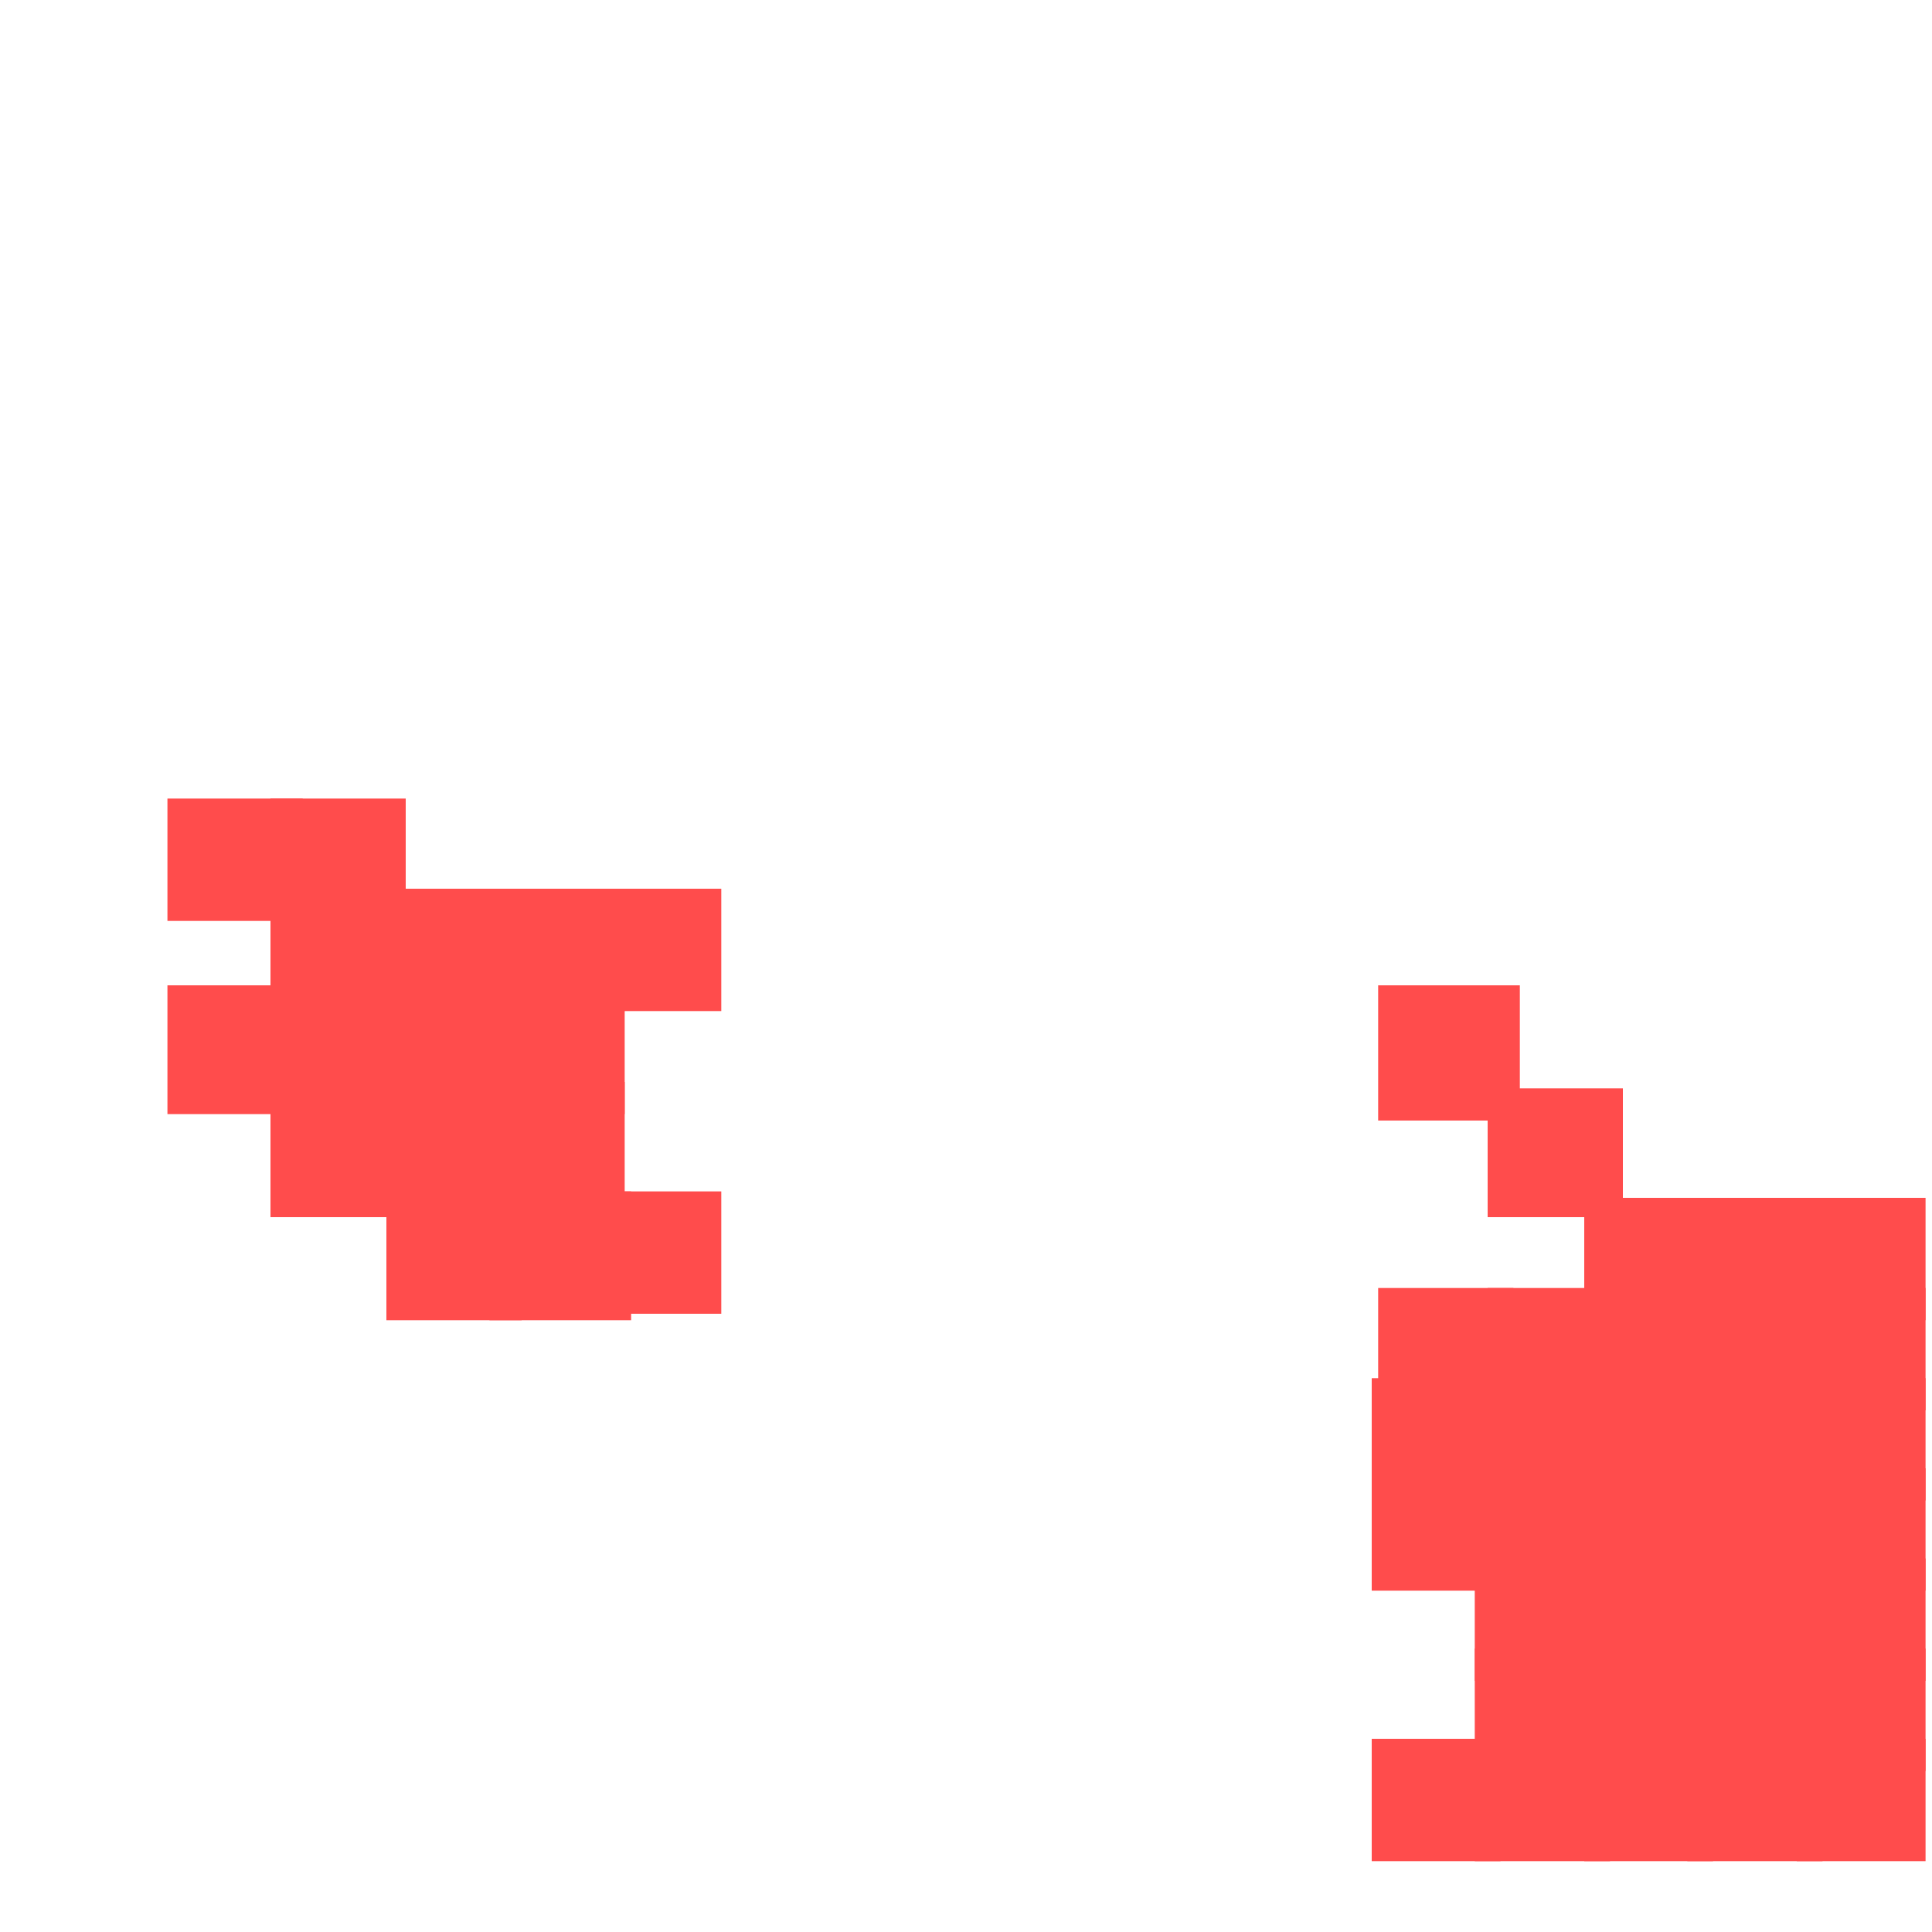 <?xml version="1.0" encoding="utf-8"?>
<svg xmlns="http://www.w3.org/2000/svg" width="300" height="300"
        viewBox="0 0 300 300" class="creatureMap" style="position:absolute;">
    <defs>
        <filter id="blur" x="-30%" y="-30%" width="160%" height="160%">
            <feGaussianBlur stdDeviation="3" />
        </filter>
        <pattern id="pattern-untameable" width="10" height="10" patternTransform="rotate(135)" patternUnits="userSpaceOnUse">
            <rect width="4" height="10" fill="black"></rect>
        </pattern>
        <filter id="groupStroke">
            <feFlood result="outsideColor" flood-color="black"/>
            <feMorphology in="SourceAlpha" operator="dilate" radius="2"/>
            <feComposite result="strokeoutline1" in="outsideColor" operator="in"/>
            <feComposite result="strokeoutline2" in="strokeoutline1" in2="SourceAlpha" operator="out"/>
            <feGaussianBlur in="strokeoutline2" result="strokeblur" stdDeviation="1"/>
        </filter>
        <style>
            .spawningMap-very-common { fill: #0F0; }
            .spawningMap-common { fill: #B2FF00; }
            .spawningMap-uncommon { fill: #FF0; }
            .spawningMap-very-uncommon { fill: #FC0; }
            .spawningMap-rare { fill: #F60; }
            .spawningMap-very-rare { fill: #F00; }
            .spawning-map-point { stroke:black; stroke-width:1; }
        </style>
    </defs>

<g filter="url(#blur)" opacity="0.7">
<g class="spawningMap-very-rare">
<rect x="42" y="153" width="21" height="20" />
<rect x="42" y="169" width="21" height="20" />
<rect x="42" y="138" width="21" height="19" />
<rect x="214" y="200" width="21" height="19" />
<rect x="231" y="200" width="21" height="19" />
<rect x="76" y="138" width="21" height="19" />
<rect x="93" y="138" width="19" height="19" />
<rect x="214" y="153" width="22" height="21" />
<rect x="231" y="169" width="21" height="20" />
<rect x="213" y="270" width="20" height="19" />
<rect x="229" y="270" width="21" height="19" />
<rect x="246" y="270" width="20" height="19" />
<rect x="262" y="270" width="21" height="19" />
<rect x="279" y="270" width="20" height="19" />
<rect x="229" y="256" width="21" height="19" />
<rect x="246" y="256" width="20" height="19" />
<rect x="262" y="256" width="21" height="19" />
<rect x="279" y="256" width="20" height="19" />
<rect x="229" y="242" width="21" height="19" />
<rect x="246" y="242" width="20" height="19" />
<rect x="262" y="242" width="21" height="19" />
<rect x="279" y="242" width="20" height="19" />
<rect x="229" y="228" width="21" height="19" />
<rect x="246" y="228" width="20" height="19" />
<rect x="262" y="228" width="21" height="19" />
<rect x="279" y="228" width="20" height="19" />
<rect x="229" y="214" width="21" height="19" />
<rect x="246" y="214" width="20" height="19" />
<rect x="262" y="214" width="21" height="19" />
<rect x="279" y="214" width="20" height="19" />
<rect x="246" y="200" width="20" height="19" />
<rect x="262" y="200" width="21" height="19" />
<rect x="279" y="200" width="20" height="19" />
<rect x="246" y="186" width="20" height="19" />
<rect x="262" y="186" width="21" height="19" />
<rect x="279" y="186" width="20" height="19" />
<rect x="213" y="228" width="20" height="19" />
<rect x="213" y="214" width="20" height="19" />
<rect x="26" y="153" width="21" height="20" />
<rect x="26" y="124" width="21" height="19" />
<rect x="60" y="185" width="21" height="20" />
<rect x="76" y="185" width="22" height="20" />
<rect x="93" y="185" width="19" height="19" />
<rect x="60" y="153" width="21" height="20" />
<rect x="60" y="168" width="21" height="21" />
<rect x="76" y="153" width="21" height="20" />
<rect x="76" y="168" width="21" height="21" />
<rect x="60" y="138" width="21" height="19" />
<rect x="42" y="124" width="21" height="19" />
</g>
</g>
</svg>